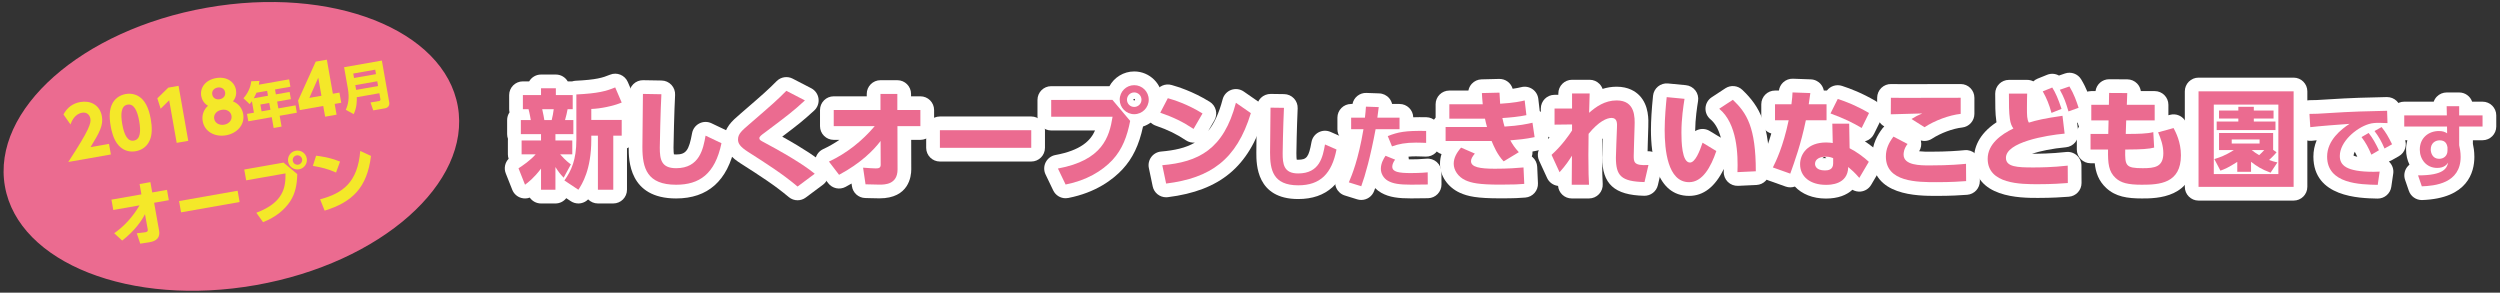 <?xml version="1.0" encoding="utf-8"?>
<!-- Generator: Adobe Illustrator 17.0.0, SVG Export Plug-In . SVG Version: 6.00 Build 0)  -->
<!DOCTYPE svg PUBLIC "-//W3C//DTD SVG 1.1//EN" "http://www.w3.org/Graphics/SVG/1.1/DTD/svg11.dtd">
<svg version="1.1" xmlns="http://www.w3.org/2000/svg" xmlns:xlink="http://www.w3.org/1999/xlink" x="0px" y="0px" width="820px"
	 height="96px" viewBox="0 0 820 96" enable-background="new 0 0 820 96" xml:space="preserve">
<rect x="0" y="0" width="820" height="96" fill="#333333" stroke="none"/>
<g id="レイヤー_2">
</g>
<g id="レイヤー_1">
	<g>
		<g id="XMLID_37_">
			<g id="XMLID_100_">
				<g>
					<path id="XMLID_151_" fill="#EB6B90" d="M170.071,55.203c1.505-0.98,3.781-2.521,5.636-4.586h-4.621v-4.551h6.371v-2.064
						h-6.616V39.38h3.255c-0.07-0.42-0.315-1.995-0.735-3.57h-1.855v-4.62h5.951v-2.24h4.865v2.24h5.531v4.62h-1.68
						c-0.245,1.261-0.385,1.96-0.84,3.57h2.73v4.621h-5.881v2.064h5.531v4.551h-3.99c1.89,2.136,2.975,2.905,3.535,3.29l-2.38,4.376
						c-1.225-1.295-1.82-2.101-2.695-3.501v7.456h-4.725v-6.931c-2.38,3.15-4.236,4.516-5.251,5.285L170.071,55.203z M177.842,35.81
						c0.42,1.855,0.56,2.73,0.7,3.57h2.415c0.28-1.155,0.525-2.31,0.665-3.57H177.842z M203.92,33.64
						c-2.87,1.155-6.861,1.995-9.976,2.1v3.605h9.976v5.146h-2.765v17.747h-5.041V44.491h-2.17v1.365
						c0,9.836-3.045,14.562-4.235,16.382l-4.585-3.045c2.275-3.221,3.92-6.756,3.92-13.337V30.98
						c7.176-0.351,9.766-1.085,12.741-2.311L203.92,33.64z"/>
					<path fill="#FFFFFF" d="M189.708,66.737c-0.879,0-1.746-0.258-2.489-0.751L185.734,65c-0.824,1.058-2.108,1.737-3.552,1.737
						h-4.725c-1.527,0-2.877-0.761-3.691-1.925c-0.877,0.326-1.847,0.371-2.771,0.113c-1.355-0.379-2.455-1.369-2.973-2.677
						l-2.135-5.39c-0.661-1.667-0.26-3.531,0.942-4.779c-0.158-0.459-0.244-0.951-0.244-1.464v-4.55c0-0.174,0.01-0.346,0.029-0.515
						c-0.177-0.483-0.274-1.005-0.274-1.549V39.38c0-0.942,0.289-1.816,0.784-2.539c-0.078-0.331-0.119-0.677-0.119-1.032v-4.62
						c0-2.485,2.015-4.5,4.5-4.5h2.059c0.779-1.34,2.23-2.24,3.892-2.24h4.865c1.662,0,3.113,0.9,3.892,2.24h1.467
						c0.363-0.115,0.746-0.185,1.142-0.205c6.807-0.333,8.873-0.999,11.247-1.977c2.274-0.939,4.878,0.126,5.849,2.384l2.135,4.971
						c0.478,1.113,0.487,2.372,0.025,3.492c-0.171,0.414-0.401,0.796-0.68,1.137c0.637,0.776,1.02,1.77,1.02,2.853v5.146
						c0,1.87-1.141,3.474-2.765,4.153v13.593c0,2.485-2.015,4.5-4.5,4.5h-5.041c-1.253,0-2.387-0.513-3.203-1.339
						c-0.621,0.629-1.418,1.066-2.297,1.247C190.313,66.707,190.01,66.737,189.708,66.737z"/>
				</g>
				<g>
					<path id="XMLID_149_" fill="#EB6B90" d="M216.938,30.91c-0.28,5.006-0.525,16.347-0.525,17.502c0,3.886,0.49,6.756,5.356,6.756
						c7.736,0,8.891-6.406,9.661-10.677l5.216,2.485c-2.135,10.187-7.316,13.616-14.876,13.616c-9.521,0-11.062-5.39-11.062-12.355
						c0-2.766,0.14-14.947,0.175-17.433L216.938,30.91z"/>
					<path fill="#FFFFFF" d="M221.769,65.092c-15.562,0-15.562-12.687-15.562-16.855c0-2.793,0.141-15.061,0.176-17.496
						c0.017-1.196,0.509-2.336,1.368-3.168c0.859-0.832,2.013-1.293,3.209-1.268l6.056,0.105c1.224,0.021,2.386,0.54,3.218,1.437
						c0.833,0.896,1.265,2.093,1.197,3.314c-0.271,4.825-0.519,16.12-0.519,17.25c0,1.219,0.067,1.869,0.131,2.212
						c0.165,0.022,0.401,0.043,0.725,0.043c3.231,0,4.209-1.304,5.232-6.975c0.249-1.38,1.127-2.565,2.375-3.206
						c1.25-0.64,2.725-0.661,3.989-0.059l5.216,2.485c1.875,0.894,2.895,2.954,2.469,4.986
						C238.658,59.308,232.171,65.092,221.769,65.092z"/>
				</g>
				<g>
					<path id="XMLID_147_" fill="#EB6B90" d="M261.6,61.188c-4.936-4.166-10.221-7.526-16.242-11.376
						c-2.625-1.681-3.291-2.766-3.291-4.061c0-1.82,1.225-2.87,3.746-5.041c7.981-6.896,8.856-7.666,12.111-10.921l6.09,3.15
						c-3.885,3.57-5.635,4.9-13.196,10.571c-1.155,0.84-1.75,1.295-1.75,1.82c0,0.56,0.42,0.77,1.54,1.365
						c10.641,5.67,14.981,8.926,16.627,10.291L261.6,61.188z"/>
					<path fill="#FFFFFF" d="M261.6,65.688c-1.035,0-2.067-0.355-2.903-1.062c-4.617-3.896-9.628-7.101-15.43-10.81l-0.334-0.214
						c-2.654-1.698-5.366-3.959-5.366-7.851c0-3.878,2.45-5.988,5.287-8.432c7.912-6.835,8.732-7.557,11.889-10.712
						c1.386-1.386,3.509-1.715,5.249-0.815l6.09,3.15c1.305,0.675,2.198,1.945,2.393,3.401c0.194,1.456-0.334,2.916-1.416,3.91
						c-3.425,3.148-5.223,4.598-10.49,8.566c7.561,4.211,11.504,7.017,13.54,8.705c1.062,0.881,1.661,2.2,1.625,3.58
						c-0.036,1.38-0.703,2.666-1.81,3.491l-5.636,4.2C263.489,65.392,262.543,65.688,261.6,65.688z"/>
				</g>
				<g>
					<path id="XMLID_145_" fill="#EB6B90" d="M273.463,41.375V36.09h15.332v-5.286h5.531v5.286h7.561v5.285h-7.526l0.035,14.212
						c0,4.971-4.271,4.971-5.916,4.971c-1.05,0-1.925-0.035-4.585-0.105l-0.805-5.46c1.855,0.14,3.396,0.244,4.166,0.244
						c0.91,0,1.61-0.14,1.61-1.189l-0.035-7.806c-2.275,3.01-6.476,7.28-13.617,11.096l-3.325-4.341
						c5.811-2.695,10.851-6.721,15.017-11.621H273.463z"/>
					<path fill="#FFFFFF" d="M288.479,65.058c-0.803,0-1.509-0.019-2.919-0.059l-1.785-0.049c-2.186-0.058-4.014-1.679-4.333-3.842
						l-0.134-0.907c-0.634,0.371-1.292,0.74-1.975,1.104c-1.944,1.04-4.354,0.517-5.693-1.232l-3.325-4.341
						c-0.831-1.084-1.124-2.486-0.797-3.812c0.327-1.325,1.237-2.432,2.476-3.006c1.845-0.856,3.623-1.871,5.328-3.039h-1.859
						c-2.485,0-4.5-2.015-4.5-4.5V36.09c0-2.485,2.015-4.5,4.5-4.5h10.832v-0.786c0-2.485,2.015-4.5,4.5-4.5h5.531
						c2.485,0,4.5,2.015,4.5,4.5v0.786h3.061c2.485,0,4.5,2.015,4.5,4.5v5.285c0,2.485-2.015,4.5-4.5,4.5h-3.015l0.024,9.701
						C298.894,57.809,298.143,65.058,288.479,65.058z"/>
				</g>
				<g>
					<path id="XMLID_143_" fill="#EB6B90" d="M338.251,42.706v5.776h-29.963v-5.776H338.251z"/>
					<path fill="#FFFFFF" d="M338.25,52.982h-29.963c-2.485,0-4.5-2.016-4.5-4.5v-5.776c0-2.485,2.015-4.5,4.5-4.5h29.963
						c2.485,0,4.5,2.015,4.5,4.5v5.776C342.75,50.967,340.736,52.982,338.25,52.982z"/>
				</g>
				<g>
					<path id="XMLID_139_" fill="#EB6B90" d="M364.885,32.765l5.811,6.896c-0.98,5.04-2.555,9.311-5.811,12.812
						c-3.396,3.64-8.576,6.721-15.367,8.051l-2.52-5.251c14.631-2.695,16.872-10.326,17.922-16.977h-20.127v-5.53H364.885z
						 M376.786,32.695c0,2.625-2.135,4.761-4.761,4.761c-2.625,0-4.76-2.136-4.76-4.761c0-2.66,2.135-4.761,4.76-4.761
						C374.616,27.934,376.786,30.035,376.786,32.695z M369.646,32.695c0,1.33,1.05,2.38,2.38,2.38c1.26,0,2.38-1.015,2.38-2.38
						s-1.12-2.38-2.38-2.38C370.695,30.315,369.646,31.4,369.646,32.695z"/>
					<path fill="#FFFFFF" d="M349.517,65.022c-1.705,0-3.296-0.971-4.056-2.553l-2.52-5.251c-0.606-1.264-0.589-2.738,0.046-3.987
						c0.635-1.25,1.817-2.132,3.195-2.386c8.283-1.525,11.522-4.681,12.988-8.05h-14.377c-2.485,0-4.5-2.015-4.5-4.5v-5.53
						c0-2.485,2.015-4.5,4.5-4.5h19.102c1.573-2.876,4.628-4.831,8.13-4.831c5.106,0,9.261,4.154,9.261,9.261
						c0,4.098-2.676,7.583-6.373,8.8c-1.303,6.097-3.4,10.457-6.733,14.042c-3.084,3.306-8.67,7.615-17.797,9.402
						C350.093,64.995,349.803,65.022,349.517,65.022z M372.025,32.434c-0.12,0-0.26,0.068-0.26,0.261
						c0,0.139,0.122,0.261,0.26,0.261s0.261-0.122,0.261-0.261C372.286,32.527,372.132,32.434,372.025,32.434z"/>
				</g>
				<g>
					<path id="XMLID_136_" fill="#EB6B90" d="M391.485,42.286c-3.536-2.345-6.581-3.815-10.921-5.32l2.485-4.761
						c1.925,0.561,6.266,1.855,11.376,5.006L391.485,42.286z M381.228,54.187c11.761-1.015,20.127-5.075,24.153-20.478l4.9,3.396
						c-4.69,15.367-13.267,21.282-27.793,23.103L381.228,54.187z"/>
					<path fill="#FFFFFF" d="M382.484,64.707c-2.102,0-3.959-1.472-4.4-3.578l-1.26-6.021c-0.264-1.26,0.024-2.573,0.792-3.606
						s1.942-1.688,3.225-1.799c4.342-0.375,8.026-1.151,11.091-2.94c-1.027,0.104-2.064-0.15-2.935-0.727
						c-3.188-2.114-5.873-3.42-9.909-4.819c-1.236-0.429-2.225-1.375-2.708-2.591c-0.483-1.216-0.412-2.583,0.193-3.743l2.485-4.761
						c0.993-1.901,3.191-2.835,5.247-2.238c1.848,0.538,6.754,1.967,12.48,5.496c2.075,1.279,2.754,3.978,1.532,6.086l-2.041,3.523
						c1.976-2.473,3.552-5.834,4.75-10.417c0.371-1.421,1.413-2.572,2.791-3.083c1.379-0.51,2.919-0.315,4.125,0.521l4.9,3.396
						c1.609,1.114,2.312,3.141,1.741,5.012c-4.961,16.253-14.393,24.105-31.537,26.253C382.858,64.696,382.67,64.707,382.484,64.707
						z"/>
				</g>
				<g>
					<path id="XMLID_134_" fill="#EB6B90" d="M421.138,35.371c-0.302,6.67-0.423,14.186-0.423,14.91
						c0,3.471,0.302,6.609,5.071,6.609c7.093,0,8.088-5.463,8.812-9.507l3.773,1.659c-1.54,7.878-5.282,11.741-12.557,11.741
						c-8.3,0-9.235-5.131-9.235-10.685c0-2.324,0.151-12.676,0.151-14.789L421.138,35.371z"/>
					<path fill="#FFFFFF" d="M425.815,65.283c-13.735,0-13.735-11.429-13.735-15.185c0-1.198,0.04-4.514,0.079-7.751
						c0.036-3.042,0.072-6.014,0.072-7.038c0-1.204,0.482-2.358,1.34-3.204s2.04-1.303,3.222-1.296l4.406,0.061
						c1.218,0.017,2.377,0.526,3.213,1.413s1.276,2.074,1.221,3.291c-0.292,6.463-0.418,13.958-0.418,14.706
						c0,1.097,0.048,1.728,0.106,2.089c0.12,0.012,0.273,0.021,0.465,0.021c2.844,0,3.499-0.867,4.383-5.8
						c0.243-1.357,1.096-2.528,2.313-3.177c1.217-0.649,2.665-0.702,3.927-0.148l3.773,1.659c1.928,0.847,3.01,2.917,2.605,4.983
						C440.794,60.109,435.083,65.283,425.815,65.283z"/>
				</g>
				<g>
					<path id="XMLID_130_" fill="#EB6B90" d="M442.418,59.818c1.026-2.415,3.108-7.364,4.799-17.445h-4.044V38.6h4.527
						c0.181-1.69,0.241-2.233,0.331-3.622l4.195,0.151c-0.271,2.203-0.302,2.384-0.452,3.471h7.273v3.772h-7.847
						c-1.69,9.024-3.381,15.121-4.709,18.713L442.418,59.818z M457.6,52.363c-0.514,0.664-0.936,1.539-0.936,2.294
						c0,1.721,2.052,2.112,6.127,2.112c0.814,0,3.38-0.029,5.493-0.241l0.029,3.984c-1.237,0.03-2.867,0.061-5.463,0.061
						c-3.923,0-5.945-0.332-7.605-1.268c-1.479-0.846-2.324-2.415-2.324-3.924c0-1.901,0.996-3.471,1.539-4.286L457.6,52.363z
						 M467.771,46.87c-0.845-0.03-1.962-0.091-3.32-0.091c-3.38,0-5.644,0.423-7.877,1.238l-1.389-3.381
						c3.381-1.328,5.734-1.811,12.586-1.69V46.87z"/>
					<path fill="#FFFFFF" d="M446.493,65.586c-0.443,0-0.894-0.065-1.338-0.204l-4.074-1.268c-1.214-0.378-2.212-1.252-2.746-2.406
						c-0.535-1.154-0.556-2.48-0.059-3.65c0.756-1.779,2.172-5.109,3.539-11.394c-1.822-0.576-3.143-2.279-3.143-4.292V38.6
						c0-2.485,2.015-4.5,4.5-4.5h0.444c0.422-2.136,2.359-3.709,4.576-3.619l4.195,0.151c1.261,0.045,2.443,0.618,3.262,1.577
						c0.47,0.551,0.795,1.201,0.957,1.891h2.44c2.44,0,4.427,1.942,4.498,4.365c1.251-0.042,2.65-0.047,4.304-0.019
						c2.454,0.043,4.421,2.045,4.421,4.5v3.924c0,1.222-0.496,2.39-1.376,3.239c-0.879,0.848-2.068,1.306-3.285,1.259l-0.602-0.024
						c-0.704-0.028-1.562-0.064-2.558-0.064c-0.937,0-1.743,0.036-2.459,0.104c0.065,0.292,0.101,0.587,0.107,0.882
						c0.214,0.003,0.443,0.005,0.692,0.005c1.063,0,3.322-0.046,5.044-0.219c1.261-0.125,2.514,0.284,3.456,1.13
						c0.941,0.846,1.483,2.049,1.493,3.314l0.029,3.984c0.018,2.455-1.936,4.472-4.39,4.532c-1.178,0.028-2.876,0.062-5.573,0.062
						c-4.035,0-7.085-0.309-9.814-1.848c-0.739-0.422-1.404-0.937-1.985-1.522c-0.118,0.339-0.23,0.652-0.338,0.943
						C450.044,64.454,448.329,65.586,446.493,65.586z"/>
				</g>
				<g>
					<path id="XMLID_127_" fill="#EB6B90" d="M503.351,44.981c-3.22,0.665-5.215,0.806-7.98,1.051
						c0.735,1.295,1.436,2.415,2.801,3.885l-4.971,3.011c-2.101-2.205-3.256-5.006-3.956-6.686h-15.086v-4.586h13.581
						c-0.28-0.98-0.455-1.715-0.665-2.73h-11.691V34.2h10.956c-0.175-1.645-0.175-2.135-0.279-3.675l5.775-0.141
						c0.035,1.12,0.07,1.61,0.21,3.641c4.62-0.28,6.966-0.805,8.051-1.085l0.56,4.83c-2.31,0.49-5.46,0.806-7.875,0.945
						c0.279,1.261,0.42,1.855,0.699,2.801c4.796-0.28,7.491-0.875,9.172-1.261L503.351,44.981z M483.749,50.372
						c-0.875,1.05-1.26,1.785-1.26,2.485c0,1.96,2.87,2.485,7.841,2.485c4.34,0,7.386-0.245,9.381-0.42l0.245,5.391
						c-1.681,0.14-3.256,0.245-7.876,0.245c-7.106,0-9.451-0.561-11.411-1.436c-2.45-1.12-3.851-3.36-3.851-5.391
						c0-1.855,0.84-3.5,2.415-5.32L483.749,50.372z"/>
					<path fill="#FFFFFF" d="M492.08,65.058c-7.695,0-10.593-0.642-13.245-1.826c-3.974-1.816-6.517-5.539-6.517-9.5
						c0-1.161,0.19-2.226,0.497-3.193c-1.829-0.571-3.157-2.279-3.157-4.296v-4.586c0-1.194,0.466-2.28,1.225-3.086V34.2
						c0-2.485,2.015-4.5,4.5-4.5h6.253c0.152-0.816,0.529-1.583,1.099-2.207c0.827-0.907,1.988-1.437,3.216-1.466l5.775-0.141
						c2.081-0.049,3.869,1.321,4.429,3.231c1.082-0.151,2.022-0.329,2.815-0.534c1.259-0.325,2.599-0.09,3.672,0.646
						c1.072,0.736,1.774,1.9,1.924,3.192l0.466,4.014c0.053,0.033,0.105,0.067,0.158,0.103c1.036,0.708,1.729,1.816,1.913,3.058
						l0.699,4.726c0.35,2.36-1.204,4.583-3.541,5.065c-0.562,0.116-1.091,0.218-1.596,0.308c0.015,0.279,0.002,0.562-0.037,0.843
						c-0.039,0.276-0.103,0.545-0.189,0.805c0.081,0.062,0.159,0.126,0.236,0.193c0.923,0.808,1.476,1.956,1.531,3.182l0.245,5.391
						c0.11,2.417-1.711,4.488-4.122,4.688C498.492,64.949,496.826,65.058,492.08,65.058z"/>
				</g>
				<g>
					<path id="XMLID_125_" fill="#EB6B90" d="M515.633,40.816l-5.741,0.069V35.6h5.741v-4.936h5.775
						c-0.07,2.065-0.14,4.271-0.175,6.336c2.24-1.995,5.181-4.061,9.031-4.061c6.125,0,5.985,5.53,5.88,8.506l-0.175,5.705
						c0,0.525-0.104,3.605-0.104,3.921c0,2.065,0,3.36,4.83,3.045l-1.295,5.601c-7.736-0.175-9.381-2.1-9.381-8.051
						c0-0.63,0.069-2.66,0.14-4.41l0.21-5.391c0.07-1.4,0.105-3.186-1.785-3.186c-1.505,0-4.165,1.085-7.525,5.216
						c-0.035,2.485-0.07,4.235-0.07,6.966c0,5.355,0.104,8.051,0.21,9.73h-5.671c0-1.645,0.035-6.335,0.07-9.521
						c-1.015,1.61-1.96,3.08-4.061,5.426l-2.625-5.706c3.57-3.255,5.671-6.405,6.721-7.98V40.816z"/>
					<path fill="#FFFFFF" d="M521.198,65.092h-5.671c-2.358,0-4.292-1.813-4.484-4.122c-0.059-0.007-0.117-0.014-0.177-0.022
						c-1.499-0.227-2.783-1.192-3.417-2.569l-2.625-5.706c-0.819-1.78-0.392-3.886,1.057-5.207c0.893-0.813,1.681-1.619,2.374-2.388
						c-0.565-0.221-1.086-0.556-1.526-0.991c-0.855-0.846-1.337-1.998-1.337-3.201V35.6c0-2.485,2.015-4.5,4.5-4.5h1.241v-0.436
						c0-2.485,2.015-4.5,4.5-4.5h5.775c1.22,0,2.388,0.496,3.235,1.373c0.451,0.467,0.791,1.02,1.005,1.62
						c1.396-0.443,2.934-0.717,4.616-0.717c3.877,0,6.209,1.573,7.483,2.893c3.143,3.256,2.975,7.995,2.894,10.272l-0.173,5.634
						c-0.004,0.402-0.034,1.452-0.062,2.387c1.428-0.101,2.798,0.493,3.718,1.576c0.922,1.085,1.276,2.541,0.956,3.928l-1.295,5.601
						c-0.481,2.078-2.365,3.524-4.486,3.485c-9.787-0.222-13.779-3.857-13.779-12.55c0-0.996,0.129-4.226,0.144-4.59l0.065-1.68
						c-0.064,0.067-0.129,0.135-0.194,0.206c-0.025,1.693-0.046,3.192-0.046,5.26c0,5.599,0.115,8.073,0.201,9.448
						c0.078,1.24-0.36,2.457-1.211,3.363C523.628,64.578,522.44,65.092,521.198,65.092z"/>
				</g>
				<g>
					<path id="XMLID_122_" fill="#EB6B90" d="M552.524,32.415c-0.386,2.416-1.016,6.511-1.016,11.062
						c0,2.976,0.141,9.836,2.801,9.836c1.715,0,3.186-3.676,4.13-6.511l4.516,2.73c-1.785,5.285-4.551,10.221-8.926,10.221
						c-7.105,0-8.016-10.781-8.016-17.082c0-3.99,0.42-8.436,0.665-10.815L552.524,32.415z M569.885,56.462
						c0.21-5.671-0.035-15.892-5.985-20.792l4.48-2.94c4.586,4.375,7.525,8.996,7.525,23.452L569.885,56.462z"/>
					<path fill="#FFFFFF" d="M554.028,64.252c-10.89,0-12.516-13.521-12.516-21.582c0-3.088,0.226-6.777,0.688-11.276
						c0.253-2.459,2.451-4.256,4.905-4.019l5.846,0.56c1.237,0.118,2.37,0.743,3.13,1.726c0.761,0.983,1.081,2.236,0.885,3.463
						c-0.3,1.881-0.913,5.722-0.957,9.889c0.272-0.174,0.565-0.321,0.874-0.435c1.283-0.471,2.712-0.336,3.883,0.372l3.676,2.222
						c-0.872-3.23-2.189-5.028-3.403-6.028c-1.104-0.909-1.71-2.289-1.633-3.717c0.077-1.428,0.828-2.734,2.024-3.519l4.48-2.94
						c1.748-1.148,4.061-0.938,5.575,0.506c5.784,5.519,8.919,11.409,8.919,26.708c0,2.404-1.89,4.384-4.291,4.495l-6.021,0.28
						c-1.258,0.05-2.481-0.413-3.376-1.298c-0.895-0.886-1.377-2.105-1.33-3.363c0.011-0.298,0.02-0.589,0.026-0.877
						C562.552,61.285,558.734,64.252,554.028,64.252z"/>
				</g>
				<g>
					<path id="XMLID_117_" fill="#EB6B90" d="M599.109,34.2v5.251h-6.791c-1.645,7.945-3.675,13.477-5.11,17.502l-5.705-2.03
						c0.944-1.891,3.36-6.721,5.18-15.472h-4.48V34.2h5.391c0.245-2.03,0.315-2.765,0.351-3.885l5.846,0.21
						c-0.21,1.505-0.28,1.925-0.525,3.675H599.109z M606.67,48.622c2.136,1.05,4.831,3.045,6.301,4.445l-3.115,5.285
						c-1.505-1.75-2.625-2.729-3.641-3.57c-0.104,5.846-6.056,5.846-7.315,5.846c-5.146,0-8.471-2.66-8.471-6.756
						c0-3.395,2.52-7.141,8.541-7.141c0.979,0,1.715,0.105,2.17,0.176L601,40.571h5.53L606.67,48.622z M601.279,51.876
						c-0.524-0.21-1.225-0.489-2.415-0.489c-1.715,0-3.535,0.665-3.535,2.345c0,0.665,0.385,2.17,3.255,2.17
						c1.051,0,2.695-0.21,2.695-2.31V51.876z M610.626,41.971c-2.905-1.716-5.601-3.046-10.222-4.761l2.381-4.761
						c2.87,0.945,6.056,2.17,10.256,4.621L610.626,41.971z"/>
					<path fill="#FFFFFF" d="M598.899,65.127c-4.304,0-7.875-1.47-10.174-3.938c-0.945,0.339-2.008,0.365-3.026,0.003l-5.705-2.03
						c-1.214-0.432-2.185-1.363-2.665-2.559c-0.481-1.194-0.428-2.539,0.148-3.691c0.647-1.296,2.104-4.212,3.511-9.126
						c-1.896-0.53-3.286-2.27-3.286-4.334V34.2c0-2.485,2.015-4.5,4.5-4.5h1.283c0.141-1.019,0.627-1.963,1.385-2.672
						c0.874-0.817,2.042-1.262,3.234-1.21l5.846,0.21c1.273,0.046,2.468,0.629,3.286,1.604c0.503,0.6,0.836,1.313,0.977,2.067h0.896
						c0.037,0,0.075,0,0.112,0.001c1.145-1.487,3.13-2.131,4.972-1.525c2.876,0.947,6.445,2.283,11.116,5.008
						c2.04,1.191,2.812,3.757,1.768,5.876l-2.415,4.9c-0.554,1.124-1.55,1.965-2.751,2.323c-0.08,0.024-0.162,0.046-0.244,0.065
						c1.712,1.142,3.337,2.438,4.408,3.459c1.515,1.443,1.835,3.74,0.772,5.543l-3.115,5.285c-0.737,1.25-2.032,2.068-3.478,2.197
						c-0.946,0.082-1.867-0.131-2.66-0.592C605.715,63.975,602.896,65.127,598.899,65.127z M597.721,51.876h1.334
						c-0.205-0.202-0.418-0.345-0.594-0.426C598.215,51.527,597.958,51.678,597.721,51.876z"/>
				</g>
				<g>
					<path id="XMLID_114_" fill="#EB6B90" d="M625.674,47.221c-1.26,1.646-1.295,3.011-1.295,3.501c0,3.535,5.495,3.535,8.506,3.535
						c6.791,0,10.431-0.386,11.971-0.525l0.035,5.671c-1.82,0.14-4.865,0.35-9.661,0.35c-6.37,0-16.661,0-16.661-8.4
						c0-2.556,0.945-4.48,2.485-6.546L625.674,47.221z M643.106,37.35c-3.815,0.42-8.471,2.171-11.866,4.376l-4.271-2.695
						c1.471-0.91,1.995-1.155,3.536-1.82c-1.646,0.035-8.856,0.21-10.326,0.28l0.034-5.426c1.226,0.035,2.311,0.035,3.746,0.035
						c3.605,0,18.201-0.035,19.146-0.035V37.35z"/>
					<path fill="#FFFFFF" d="M635.229,64.252c-6.332,0-21.161,0-21.161-12.9c0-4.17,1.805-7.126,3.378-9.235
						c0.182-0.244,0.384-0.464,0.604-0.661c-0.356-0.191-0.689-0.432-0.986-0.717c-0.892-0.855-1.393-2.04-1.385-3.276l0.034-5.426
						c0.008-1.211,0.503-2.368,1.374-3.209c0.87-0.841,2.046-1.303,3.255-1.261c1.184,0.034,2.222,0.031,3.617,0.033
						c2.383,0,9.569-0.015,14.438-0.026c2.499-0.005,4.389-0.009,4.709-0.009c2.485,0,4.5,2.015,4.5,4.5v5.285
						c0,2.295-1.727,4.222-4.008,4.473c-3.058,0.336-7.039,1.814-9.907,3.677c-1.104,0.717-2.442,0.902-3.67,0.558
						c0.018,0.063,0.033,0.126,0.047,0.19c0.257,1.161,0.043,2.37-0.583,3.367c1.198,0.142,2.748,0.142,3.4,0.142
						c6.108,0,9.548-0.319,11.201-0.474l0.363-0.033c1.258-0.12,2.499,0.303,3.431,1.149c0.933,0.847,1.468,2.045,1.476,3.304
						l0.035,5.671c0.015,2.363-1.8,4.334-4.156,4.516C643.033,64.058,639.906,64.252,635.229,64.252z"/>
				</g>
				<g>
					<path id="XMLID_110_" fill="#EB6B90" d="M677.197,43.826c-6.126,0.561-19.252,2.801-19.252,7.946c0,3.01,3.815,3.15,8.961,3.15
						c2.064,0,6.3-0.035,11.306-0.596l0.035,5.706c-1.891,0.14-5.006,0.385-9.801,0.385c-5.565,0-16.487,0-16.487-8.331
						c0-4.865,4.48-8.051,8.437-9.94c-0.596-0.84-0.945-1.646-1.155-3.115c-0.315-2.136-0.315-4.866-0.315-8.331h5.986
						c-0.035,1.26-0.07,2.24-0.07,4.655c0,2.45,0,3.815,0.63,4.865c2.45-0.77,5.11-1.399,11.026-2.24L677.197,43.826z
						 M673.137,28.705c1.085,1.715,1.925,3.641,3.045,7.001l-3.29,1.33c-0.806-2.871-1.54-4.69-2.87-7.071L673.137,28.705z
						 M678.773,28.354c1.505,2.485,2.345,4.936,3.01,7.001l-3.325,1.19c-0.875-2.976-1.4-4.516-2.835-7.105L678.773,28.354z"/>
					<path fill="#FFFFFF" d="M668.446,64.917c-5.74,0-20.987,0-20.987-12.831c0-3.396,1.381-8.007,7.395-11.981
						c-0.024-0.143-0.047-0.289-0.068-0.438c-0.36-2.441-0.36-5.321-0.36-8.967c0-2.485,2.015-4.5,4.5-4.5h5.986
						c0.712,0,1.407,0.169,2.03,0.484c0.401-0.376,0.872-0.68,1.393-0.891l3.115-1.26c1.305-0.527,2.728-0.402,3.888,0.246
						l1.969-0.679c2.005-0.69,4.218,0.11,5.316,1.924c1.74,2.875,2.69,5.612,3.443,7.952c0.745,2.312-0.479,4.797-2.767,5.616
						l-1.991,0.713l0.357,2.986c0.145,1.207-0.205,2.42-0.969,3.365c-0.765,0.945-1.879,1.541-3.089,1.651
						c-4.562,0.417-8.406,1.248-11.123,2.115c0.154,0,0.296,0,0.422,0c1.418,0,5.734,0,10.805-0.567
						c1.271-0.149,2.537,0.261,3.49,1.108c0.954,0.848,1.503,2.06,1.511,3.336l0.035,5.706c0.015,2.367-1.808,4.341-4.169,4.515
						l-0.22,0.017C676.438,64.679,673.226,64.917,668.446,64.917z"/>
				</g>
				<g>
					<path id="XMLID_108_" fill="#EB6B90" d="M706.736,34.375v5.11h-9.346l-0.141,4.445h0.596c3.22,0,6.615-0.07,8.436-0.595
						l0.28,5.075c-1.471,0.42-4.376,0.63-8.682,0.63h-0.805c-0.105,5.32,0.105,6.126,5.74,6.126c3.921,0,6.756-0.386,6.756-4.936
						c0-2.45-0.84-4.831-1.715-6.826l5.075-1.4c0.665,1.261,2.415,4.516,2.415,8.927c0,9.24-7.035,9.66-12.811,9.66
						c-4.586,0-6.861-0.595-8.611-2.205c-2.275-2.1-2.555-4.69-2.485-9.346h-5.74v-5.11h5.811l0.104-4.445h-5.67v-5.11h5.775
						l0.07-3.886l5.95,0.035l-0.14,3.851H706.736z"/>
					<path fill="#FFFFFF" d="M702.536,65.092c-4.784,0-8.598-0.577-11.658-3.394c-2.55-2.353-3.485-5.104-3.801-8.157h-1.378
						c-2.485,0-4.5-2.015-4.5-4.5v-5.11c0-0.898,0.264-1.735,0.717-2.438c-0.302-0.604-0.472-1.286-0.472-2.008v-5.11
						c0-2.485,2.015-4.5,4.5-4.5h1.388c0.3-2.2,2.187-3.886,4.457-3.886c0.01,0,0.019,0,0.027,0l5.95,0.035
						c1.218,0.007,2.38,0.507,3.222,1.386c0.653,0.681,1.07,1.544,1.205,2.465h4.543c2.485,0,4.5,2.015,4.5,4.5v3.43l0.498-0.138
						c2.045-0.563,4.191,0.37,5.178,2.238c0.822,1.558,2.935,5.56,2.935,11.026C719.847,65.092,707.27,65.092,702.536,65.092z"/>
				</g>
				<g>
					<path id="XMLID_104_" fill="#EB6B90" d="M752.308,61.292H721.12V29.964h31.188V61.292z M747.303,34.305h-21.178v22.787h21.178
						V34.305z M744.747,56.637c-3.115-1.155-4.48-2.1-6.405-3.57v3.29h-4.516v-3.255c-2.976,1.891-4.061,2.345-5.53,2.87
						l-1.996-3.815c1.575-0.455,3.466-1.05,6.406-2.94h-4.865v-5.601h17.746v5.531l1.12,0.805c-1.015,1.26-2.17,2.24-2.45,2.521
						c1.155,0.42,1.61,0.56,2.73,0.805L744.747,56.637z M745.728,38.89h-6.476v0.98h7.105v2.8H727.07v-2.8h7.105v-0.98h-6.335
						v-2.625h6.335V35.04h5.076v1.225h6.476V38.89z M741.142,45.751h-9.136v1.33h9.136V45.751z M738.552,49.216
						c0.805,0.665,1.365,1.016,2.45,1.681c0.7-0.63,0.979-0.945,1.68-1.681H738.552z"/>
					<path fill="#FFFFFF" d="M752.308,65.792H721.12c-2.485,0-4.5-2.015-4.5-4.5V29.964c0-2.485,2.015-4.5,4.5-4.5h31.188
						c2.485,0,4.5,2.015,4.5,4.5v31.328C756.808,63.777,754.793,65.792,752.308,65.792z"/>
				</g>
				<g>
					<path id="XMLID_101_" fill="#EB6B90" d="M783.095,40.38c-1.177-0.06-2.022-0.09-2.717-0.09c-1.177,0-2.323,0.06-3.38,0.392
						c-4.165,1.238-9.538,5.795-9.538,10.474c0,2.988,1.962,5.191,11.107,5.191c0.905,0,1.419-0.03,1.962-0.061l-0.634,4.346
						c-5.704-0.12-16.601-0.271-16.601-9.266c0-5.372,4.679-9.024,7.365-10.744c-3.049,0.211-10.172,0.754-12.888,1.086
						l-0.272-4.346c1.992,0,3.019-0.061,6.248-0.271c7.334-0.483,13.099-0.634,19.226-0.755L783.095,40.38z M776.907,43.61
						c1.358,1.69,2.294,3.411,3.381,5.675l-2.476,1.448c-1.025-2.414-1.811-3.863-3.229-5.765L776.907,43.61z M781.163,41.678
						c1.419,1.751,2.294,3.32,3.44,5.645l-2.475,1.388c-1.057-2.414-1.811-3.772-3.29-5.734L781.163,41.678z"/>
					<path fill="#FFFFFF" d="M779.896,65.132c-0.031,0-0.063,0-0.096-0.001l-0.146-0.003c-5.705-0.119-20.86-0.438-20.86-13.762
						c0-1.852,0.362-3.644,1.074-5.358c-0.605,0.06-1.134,0.116-1.551,0.167c-1.227,0.147-2.468-0.213-3.422-1.005
						c-0.953-0.792-1.538-1.943-1.615-3.18l-0.272-4.346c-0.078-1.24,0.36-2.457,1.211-3.363c0.851-0.905,2.038-1.419,3.28-1.419
						c1.868,0,2.776-0.054,5.955-0.262c7.595-0.501,13.524-0.647,19.43-0.764c2.504-0.018,4.514,1.898,4.587,4.364l0.108,3.616
						c0.022,0.184,0.034,0.372,0.034,0.562c0,0.742-0.179,1.441-0.497,2.059c0.512,0.889,0.999,1.833,1.522,2.893
						c1.059,2.146,0.252,4.745-1.835,5.916l-2.475,1.388c-0.249,0.14-0.509,0.254-0.776,0.343c0.094,0.087,0.185,0.177,0.271,0.271
						c0.911,0.997,1.352,2.349,1.157,3.686l-0.634,4.346C784.025,63.496,782.125,65.132,779.896,65.132z M771.964,51.04
						c0.218,0.102,0.603,0.243,1.236,0.38c-0.285-0.622-0.552-1.155-0.833-1.653C772.131,50.218,771.987,50.651,771.964,51.04z"/>
				</g>
				<g>
					<path id="XMLID_163_" fill="#EB6B90" d="M814.276,37.845v3.652h-7.666v6.157c0.182,0.875,0.483,2.052,0.483,3.803
						c0,8.723-8.512,9.507-12.737,9.658l-1.237-3.592c8.421,0.03,9.478-2.354,9.869-4.195c-0.361,0.543-1.207,1.751-3.591,1.751
						c-3.592,0-5.705-2.867-5.705-6.007c0-3.833,2.867-6.097,6.278-6.097c1.328,0,2.022,0.332,2.686,0.755l-0.029-2.233h-14.035
						v-3.652h13.975l-0.061-3.018h4.104v3.018H814.276z M802.776,48.289c-0.15-0.755-0.453-2.264-2.565-2.264
						c-1.419,0-2.928,0.905-2.928,2.988c0,1.056,0.543,3.078,2.747,3.078c1.6,0,2.746-1.057,2.746-2.687V48.289z"/>
					<path fill="#FFFFFF" d="M794.354,65.615c-1.914,0-3.627-1.214-4.254-3.034l-1.237-3.592c-0.475-1.378-0.252-2.9,0.596-4.085
						c0.244-0.341,0.53-0.641,0.85-0.896c-0.718-1.456-1.117-3.129-1.117-4.937c0-1.078,0.147-2.109,0.425-3.075h-1.025
						c-2.485,0-4.5-2.015-4.5-4.5v-3.652c0-2.485,2.015-4.5,4.5-4.5h9.665c0.216-0.619,0.567-1.19,1.035-1.667
						c0.847-0.863,2.005-1.35,3.214-1.35h4.104c1.966,0,3.638,1.261,4.25,3.018h3.416c2.485,0,4.5,2.015,4.5,4.5v3.652
						c0,2.485-2.015,4.5-4.5,4.5h-3.166v1.183c0.204,0.957,0.483,2.356,0.483,4.276c0,5.059-2.219,13.623-17.076,14.155
						C794.462,65.614,794.408,65.615,794.354,65.615z"/>
				</g>
			</g>
			<g id="XMLID_38_">
				<path id="XMLID_96_" fill="#EB6B90" d="M170.071,55.203c1.505-0.98,3.781-2.521,5.636-4.586h-4.621v-4.551h6.371v-2.064h-6.616
					V39.38h3.255c-0.07-0.42-0.315-1.995-0.735-3.57h-1.855v-4.62h5.951v-2.24h4.865v2.24h5.531v4.62h-1.68
					c-0.245,1.261-0.385,1.96-0.84,3.57h2.73v4.621h-5.881v2.064h5.531v4.551h-3.99c1.89,2.136,2.975,2.905,3.535,3.29l-2.38,4.376
					c-1.225-1.295-1.82-2.101-2.695-3.501v7.456h-4.725v-6.931c-2.38,3.15-4.236,4.516-5.251,5.285L170.071,55.203z M177.842,35.81
					c0.42,1.855,0.56,2.73,0.7,3.57h2.415c0.28-1.155,0.525-2.31,0.665-3.57H177.842z M203.92,33.64
					c-2.87,1.155-6.861,1.995-9.976,2.1v3.605h9.976v5.146h-2.765v17.747h-5.041V44.491h-2.17v1.365
					c0,9.836-3.045,14.562-4.235,16.382l-4.585-3.045c2.275-3.221,3.92-6.756,3.92-13.337V30.98
					c7.176-0.351,9.766-1.085,12.741-2.311L203.92,33.64z"/>
				<path id="XMLID_94_" fill="#EB6B90" d="M216.938,30.91c-0.28,5.006-0.525,16.347-0.525,17.502c0,3.886,0.49,6.756,5.356,6.756
					c7.736,0,8.891-6.406,9.661-10.677l5.216,2.485c-2.135,10.187-7.316,13.616-14.876,13.616c-9.521,0-11.062-5.39-11.062-12.355
					c0-2.766,0.14-14.947,0.175-17.433L216.938,30.91z"/>
				<path id="XMLID_92_" fill="#EB6B90" d="M261.6,61.188c-4.936-4.166-10.221-7.526-16.242-11.376
					c-2.625-1.681-3.291-2.766-3.291-4.061c0-1.82,1.225-2.87,3.746-5.041c7.981-6.896,8.856-7.666,12.111-10.921l6.09,3.15
					c-3.885,3.57-5.635,4.9-13.196,10.571c-1.155,0.84-1.75,1.295-1.75,1.82c0,0.56,0.42,0.77,1.54,1.365
					c10.641,5.67,14.981,8.926,16.627,10.291L261.6,61.188z"/>
				<path id="XMLID_90_" fill="#EB6B90" d="M273.463,41.375V36.09h15.332v-5.286h5.531v5.286h7.561v5.285h-7.526l0.035,14.212
					c0,4.971-4.271,4.971-5.916,4.971c-1.05,0-1.925-0.035-4.585-0.105l-0.805-5.46c1.855,0.14,3.396,0.244,4.166,0.244
					c0.91,0,1.61-0.14,1.61-1.189l-0.035-7.806c-2.275,3.01-6.476,7.28-13.617,11.096l-3.325-4.341
					c5.811-2.695,10.851-6.721,15.017-11.621H273.463z"/>
				<path id="XMLID_88_" fill="#EB6B90" d="M338.251,42.706v5.776h-29.963v-5.776H338.251z"/>
				<path id="XMLID_84_" fill="#EB6B90" d="M364.885,32.765l5.811,6.896c-0.98,5.04-2.555,9.311-5.811,12.812
					c-3.396,3.64-8.576,6.721-15.367,8.051l-2.52-5.251c14.631-2.695,16.872-10.326,17.922-16.977h-20.127v-5.53H364.885z
					 M376.786,32.695c0,2.625-2.135,4.761-4.761,4.761c-2.625,0-4.76-2.136-4.76-4.761c0-2.66,2.135-4.761,4.76-4.761
					C374.616,27.934,376.786,30.035,376.786,32.695z M369.646,32.695c0,1.33,1.05,2.38,2.38,2.38c1.26,0,2.38-1.015,2.38-2.38
					s-1.12-2.38-2.38-2.38C370.695,30.315,369.646,31.4,369.646,32.695z"/>
				<path id="XMLID_81_" fill="#EB6B90" d="M391.485,42.286c-3.536-2.345-6.581-3.815-10.921-5.32l2.485-4.761
					c1.925,0.561,6.266,1.855,11.376,5.006L391.485,42.286z M381.228,54.187c11.761-1.015,20.127-5.075,24.153-20.478l4.9,3.396
					c-4.69,15.367-13.267,21.282-27.793,23.103L381.228,54.187z"/>
				<path id="XMLID_79_" fill="#EB6B90" d="M421.138,35.371c-0.302,6.67-0.423,14.186-0.423,14.91c0,3.471,0.302,6.609,5.071,6.609
					c7.093,0,8.088-5.463,8.812-9.507l3.773,1.659c-1.54,7.878-5.282,11.741-12.557,11.741c-8.3,0-9.235-5.131-9.235-10.685
					c0-2.324,0.151-12.676,0.151-14.789L421.138,35.371z"/>
				<path id="XMLID_75_" fill="#EB6B90" d="M442.418,59.818c1.026-2.415,3.108-7.364,4.799-17.445h-4.044V38.6h4.527
					c0.181-1.69,0.241-2.233,0.331-3.622l4.195,0.151c-0.271,2.203-0.302,2.384-0.452,3.471h7.273v3.772h-7.847
					c-1.69,9.024-3.381,15.121-4.709,18.713L442.418,59.818z M457.6,52.363c-0.514,0.664-0.936,1.539-0.936,2.294
					c0,1.721,2.052,2.112,6.127,2.112c0.814,0,3.38-0.029,5.493-0.241l0.029,3.984c-1.237,0.03-2.867,0.061-5.463,0.061
					c-3.923,0-5.945-0.332-7.605-1.268c-1.479-0.846-2.324-2.415-2.324-3.924c0-1.901,0.996-3.471,1.539-4.286L457.6,52.363z
					 M467.771,46.87c-0.845-0.03-1.962-0.091-3.32-0.091c-3.38,0-5.644,0.423-7.877,1.238l-1.389-3.381
					c3.381-1.328,5.734-1.811,12.586-1.69V46.87z"/>
				<path id="XMLID_72_" fill="#EB6B90" d="M503.351,44.981c-3.22,0.665-5.215,0.806-7.98,1.051
					c0.735,1.295,1.436,2.415,2.801,3.885l-4.971,3.011c-2.101-2.205-3.256-5.006-3.956-6.686h-15.086v-4.586h13.581
					c-0.28-0.98-0.455-1.715-0.665-2.73h-11.691V34.2h10.956c-0.175-1.645-0.175-2.135-0.279-3.675l5.775-0.141
					c0.035,1.12,0.07,1.61,0.21,3.641c4.62-0.28,6.966-0.805,8.051-1.085l0.56,4.83c-2.31,0.49-5.46,0.806-7.875,0.945
					c0.279,1.261,0.42,1.855,0.699,2.801c4.796-0.28,7.491-0.875,9.172-1.261L503.351,44.981z M483.749,50.372
					c-0.875,1.05-1.26,1.785-1.26,2.485c0,1.96,2.87,2.485,7.841,2.485c4.34,0,7.386-0.245,9.381-0.42l0.245,5.391
					c-1.681,0.14-3.256,0.245-7.876,0.245c-7.106,0-9.451-0.561-11.411-1.436c-2.45-1.12-3.851-3.36-3.851-5.391
					c0-1.855,0.84-3.5,2.415-5.32L483.749,50.372z"/>
				<path id="XMLID_70_" fill="#EB6B90" d="M515.633,40.816l-5.741,0.069V35.6h5.741v-4.936h5.775
					c-0.07,2.065-0.14,4.271-0.175,6.336c2.24-1.995,5.181-4.061,9.031-4.061c6.125,0,5.985,5.53,5.88,8.506l-0.175,5.705
					c0,0.525-0.104,3.605-0.104,3.921c0,2.065,0,3.36,4.83,3.045l-1.295,5.601c-7.736-0.175-9.381-2.1-9.381-8.051
					c0-0.63,0.069-2.66,0.14-4.41l0.21-5.391c0.07-1.4,0.105-3.186-1.785-3.186c-1.505,0-4.165,1.085-7.525,5.216
					c-0.035,2.485-0.07,4.235-0.07,6.966c0,5.355,0.104,8.051,0.21,9.73h-5.671c0-1.645,0.035-6.335,0.07-9.521
					c-1.015,1.61-1.96,3.08-4.061,5.426l-2.625-5.706c3.57-3.255,5.671-6.405,6.721-7.98V40.816z"/>
				<path id="XMLID_67_" fill="#EB6B90" d="M552.524,32.415c-0.386,2.416-1.016,6.511-1.016,11.062c0,2.976,0.141,9.836,2.801,9.836
					c1.715,0,3.186-3.676,4.13-6.511l4.516,2.73c-1.785,5.285-4.551,10.221-8.926,10.221c-7.105,0-8.016-10.781-8.016-17.082
					c0-3.99,0.42-8.436,0.665-10.815L552.524,32.415z M569.885,56.462c0.21-5.671-0.035-15.892-5.985-20.792l4.48-2.94
					c4.586,4.375,7.525,8.996,7.525,23.452L569.885,56.462z"/>
				<path id="XMLID_62_" fill="#EB6B90" d="M599.109,34.2v5.251h-6.791c-1.645,7.945-3.675,13.477-5.11,17.502l-5.705-2.03
					c0.944-1.891,3.36-6.721,5.18-15.472h-4.48V34.2h5.391c0.245-2.03,0.315-2.765,0.351-3.885l5.846,0.21
					c-0.21,1.505-0.28,1.925-0.525,3.675H599.109z M606.67,48.622c2.136,1.05,4.831,3.045,6.301,4.445l-3.115,5.285
					c-1.505-1.75-2.625-2.729-3.641-3.57c-0.104,5.846-6.056,5.846-7.315,5.846c-5.146,0-8.471-2.66-8.471-6.756
					c0-3.395,2.52-7.141,8.541-7.141c0.979,0,1.715,0.105,2.17,0.176L601,40.571h5.53L606.67,48.622z M601.279,51.876
					c-0.524-0.21-1.225-0.489-2.415-0.489c-1.715,0-3.535,0.665-3.535,2.345c0,0.665,0.385,2.17,3.255,2.17
					c1.051,0,2.695-0.21,2.695-2.31V51.876z M610.626,41.971c-2.905-1.716-5.601-3.046-10.222-4.761l2.381-4.761
					c2.87,0.945,6.056,2.17,10.256,4.621L610.626,41.971z"/>
				<path id="XMLID_59_" fill="#EB6B90" d="M625.674,47.221c-1.26,1.646-1.295,3.011-1.295,3.501c0,3.535,5.495,3.535,8.506,3.535
					c6.791,0,10.431-0.386,11.971-0.525l0.035,5.671c-1.82,0.14-4.865,0.35-9.661,0.35c-6.37,0-16.661,0-16.661-8.4
					c0-2.556,0.945-4.48,2.485-6.546L625.674,47.221z M643.106,37.35c-3.815,0.42-8.471,2.171-11.866,4.376l-4.271-2.695
					c1.471-0.91,1.995-1.155,3.536-1.82c-1.646,0.035-8.856,0.21-10.326,0.28l0.034-5.426c1.226,0.035,2.311,0.035,3.746,0.035
					c3.605,0,18.201-0.035,19.146-0.035V37.35z"/>
				<path id="XMLID_55_" fill="#EB6B90" d="M677.197,43.826c-6.126,0.561-19.252,2.801-19.252,7.946c0,3.01,3.815,3.15,8.961,3.15
					c2.064,0,6.3-0.035,11.306-0.596l0.035,5.706c-1.891,0.14-5.006,0.385-9.801,0.385c-5.565,0-16.487,0-16.487-8.331
					c0-4.865,4.48-8.051,8.437-9.94c-0.596-0.84-0.945-1.646-1.155-3.115c-0.315-2.136-0.315-4.866-0.315-8.331h5.986
					c-0.035,1.26-0.07,2.24-0.07,4.655c0,2.45,0,3.815,0.63,4.865c2.45-0.77,5.11-1.399,11.026-2.24L677.197,43.826z
					 M673.137,28.705c1.085,1.715,1.925,3.641,3.045,7.001l-3.29,1.33c-0.806-2.871-1.54-4.69-2.87-7.071L673.137,28.705z
					 M678.773,28.354c1.505,2.485,2.345,4.936,3.01,7.001l-3.325,1.19c-0.875-2.976-1.4-4.516-2.835-7.105L678.773,28.354z"/>
				<path id="XMLID_53_" fill="#EB6B90" d="M706.736,34.375v5.11h-9.346l-0.141,4.445h0.596c3.22,0,6.615-0.07,8.436-0.595
					l0.28,5.075c-1.471,0.42-4.376,0.63-8.682,0.63h-0.805c-0.105,5.32,0.105,6.126,5.74,6.126c3.921,0,6.756-0.386,6.756-4.936
					c0-2.45-0.84-4.831-1.715-6.826l5.075-1.4c0.665,1.261,2.415,4.516,2.415,8.927c0,9.24-7.035,9.66-12.811,9.66
					c-4.586,0-6.861-0.595-8.611-2.205c-2.275-2.1-2.555-4.69-2.485-9.346h-5.74v-5.11h5.811l0.104-4.445h-5.67v-5.11h5.775
					l0.07-3.886l5.95,0.035l-0.14,3.851H706.736z"/>
				<path id="XMLID_46_" fill="#EB6B90" d="M752.308,61.292H721.12V29.964h31.188V61.292z M747.303,34.305h-21.178v22.787h21.178
					V34.305z M744.747,56.637c-3.115-1.155-4.48-2.1-6.405-3.57v3.29h-4.516v-3.255c-2.976,1.891-4.061,2.345-5.53,2.87
					l-1.996-3.815c1.575-0.455,3.466-1.05,6.406-2.94h-4.865v-5.601h17.746v5.531l1.12,0.805c-1.015,1.26-2.17,2.24-2.45,2.521
					c1.155,0.42,1.61,0.56,2.73,0.805L744.747,56.637z M745.728,38.89h-6.476v0.98h7.105v2.8H727.07v-2.8h7.105v-0.98h-6.335v-2.625
					h6.335V35.04h5.076v1.225h6.476V38.89z M741.142,45.751h-9.136v1.33h9.136V45.751z M738.552,49.216
					c0.805,0.665,1.365,1.016,2.45,1.681c0.7-0.63,0.979-0.945,1.68-1.681H738.552z"/>
				<path id="XMLID_42_" fill="#EB6B90" d="M783.095,40.38c-1.177-0.06-2.022-0.09-2.717-0.09c-1.177,0-2.323,0.06-3.38,0.392
					c-4.165,1.238-9.538,5.795-9.538,10.474c0,2.988,1.962,5.191,11.107,5.191c0.905,0,1.419-0.03,1.962-0.061l-0.634,4.346
					c-5.704-0.12-16.601-0.271-16.601-9.266c0-5.372,4.679-9.024,7.365-10.744c-3.049,0.211-10.172,0.754-12.888,1.086l-0.272-4.346
					c1.992,0,3.019-0.061,6.248-0.271c7.334-0.483,13.099-0.634,19.226-0.755L783.095,40.38z M776.907,43.61
					c1.358,1.69,2.294,3.411,3.381,5.675l-2.476,1.448c-1.025-2.414-1.811-3.863-3.229-5.765L776.907,43.61z M781.163,41.678
					c1.419,1.751,2.294,3.32,3.44,5.645l-2.475,1.388c-1.057-2.414-1.811-3.772-3.29-5.734L781.163,41.678z"/>
				<path id="XMLID_39_" fill="#EB6B90" d="M814.276,37.845v3.652h-7.666v6.157c0.182,0.875,0.483,2.052,0.483,3.803
					c0,8.723-8.512,9.507-12.737,9.658l-1.237-3.592c8.421,0.03,9.478-2.354,9.869-4.195c-0.361,0.543-1.207,1.751-3.591,1.751
					c-3.592,0-5.705-2.867-5.705-6.007c0-3.833,2.867-6.097,6.278-6.097c1.328,0,2.022,0.332,2.686,0.755l-0.029-2.233h-14.035
					v-3.652h13.975l-0.061-3.018h4.104v3.018H814.276z M802.776,48.289c-0.15-0.755-0.453-2.264-2.565-2.264
					c-1.419,0-2.928,0.905-2.928,2.988c0,1.056,0.543,3.078,2.747,3.078c1.6,0,2.746-1.057,2.746-2.687V48.289z"/>
			</g>
		</g>
		<g id="XMLID_1_">
			
				<ellipse id="XMLID_36_" transform="matrix(-0.985 0.174 -0.174 -0.985 159.03 82.087)" fill="#EB6B90" cx="75.924" cy="48" rx="75.407" ry="46.187"/>
			<g id="XMLID_2_">
				<path id="XMLID_34_" fill="#F4E829" d="M35.756,47.189l0.613,3.479l-13.978,2.464c6.997-10.695,7.517-12.73,7.252-14.233
					c-0.194-1.1-1.084-2.215-2.723-1.926c-2.468,0.436-3.411,2.823-3.81,3.841l-2.29-3.273c1.2-2.248,3.038-3.636,5.528-4.075
					c3.208-0.565,6.397,0.861,7.07,4.675c0.518,2.939-0.756,5.292-3.722,10.117L35.756,47.189z"/>
				<path id="XMLID_31_" fill="#F4E829" d="M38.926,47.717c-1.771-1.908-2.388-5.016-2.621-6.339
					c-0.562-3.186-0.343-5.354,0.327-6.929c0.843-2.045,2.618-3.261,4.593-3.608c1.951-0.345,4.054,0.164,5.575,1.839
					c1.718,1.872,2.375,4.81,2.651,6.38c0.463,2.625,0.489,5.003-0.291,6.875c-1.088,2.621-3.282,3.425-4.629,3.662
					C43.164,49.838,40.848,49.83,38.926,47.717z M45.661,39.728c-0.646-3.656-1.826-5.762-3.822-5.409
					c-2.132,0.376-2.327,3.07-1.742,6.391c0.646,3.657,1.803,5.767,3.822,5.41C46.05,45.744,46.254,43.093,45.661,39.728z"/>
				<path id="XMLID_29_" fill="#F4E829" d="M55.2,28.747l3.365-0.594l3.181,18.039l-3.792,0.669l-2.465-13.978l-2.794,2.782
					l-1.088-3.417L55.2,28.747z"/>
				<path id="XMLID_25_" fill="#F4E829" d="M79.766,37.393c0.616,3.499-1.982,6.341-5.617,6.981s-7.048-1.141-7.665-4.64
					c-0.328-1.862,0.246-3.722,1.746-5.051c-1.332-0.736-2.022-2.025-2.225-3.17c-0.482-2.737,1.382-5.286,4.837-5.896
					c3.433-0.605,6.074,1.126,6.561,3.886c0.202,1.145-0.005,2.592-1.006,3.74C78.261,33.98,79.437,35.531,79.766,37.393z
					 M73.834,30.249c-0.214-1.212-1.324-1.732-2.445-1.535c-1.122,0.198-1.99,1.046-1.772,2.279
					c0.226,1.279,1.372,1.748,2.448,1.558C73.321,32.33,74.031,31.372,73.834,30.249z M75.931,37.954
					c-0.217-1.233-1.414-2.249-3.254-1.925c-1.772,0.312-2.647,1.647-2.422,2.926c0.249,1.413,1.688,2.224,3.28,1.942
					C75.085,40.624,76.189,39.412,75.931,37.954z"/>
				<path id="XMLID_21_" fill="#F4E829" d="M94.827,26.025l0.427,2.424l-5.049,0.89l0.285,1.615l4.511-0.795l0.415,2.356
					l-4.511,0.795l0.395,2.238l5.639-0.994l0.427,2.423l-5.638,0.994l0.626,3.552l-2.592,0.457l-0.626-3.552l-7.691,1.356
					l-0.428-2.423l2.272-0.4l-0.662-3.753c-0.235,0.336-0.449,0.6-0.735,0.945l-2.041-1.931c1.41-1.55,2.357-3.557,2.558-5.57
					l2.688-0.109c-0.047,0.425-0.067,0.601-0.183,1.229L94.827,26.025z M84.113,30.413c-0.062,0.149-0.338,0.84-0.877,1.82
					l4.662-0.822l-0.285-1.615L84.113,30.413z M88.313,33.767l-2.911,0.514l0.395,2.238l2.911-0.514L88.313,33.767z"/>
				<path id="XMLID_18_" fill="#F4E829" d="M106.643,38.276l-0.622-3.523l-7.695,1.356l-0.549-3.118l5.775-12.771l3.657-0.645
					l1.97,11.174l2.154-0.38l0.589,3.342l-2.153,0.38l0.621,3.523L106.643,38.276z M101.461,32.111l3.972-0.7l-1.044-5.923
					L101.461,32.111z"/>
				<path id="XMLID_14_" fill="#F4E829" d="M127.669,33.579c0.244,1.381-0.837,1.849-1.308,1.932l-3.938,0.694l-0.89-2.586
					l2.827-0.498c0.37-0.065,0.464-0.324,0.416-0.593l-0.345-1.953l-7.405,1.306c0.049,1.258,0.023,3.38-1.015,5.558l-2.596-1.433
					c0.807-1.723,1.229-3.861,0.69-6.908l-1.243-7.052l12.388-2.184L127.669,33.579z M115.867,24.119l0.258,1.465l7.203-1.27
					l-0.258-1.465L115.867,24.119z M116.537,27.922l0.276,1.566l7.203-1.27l-0.276-1.566L116.537,27.922z"/>
				<path id="XMLID_12_" fill="#F4E829" d="M37.155,68.873l-0.597-3.389l9.826-1.732l-0.598-3.387l3.545-0.626l0.598,3.387
					l4.847-0.854l0.597,3.389l-4.823,0.851l1.628,9.104c0.562,3.185-2.175,3.668-3.229,3.854c-0.673,0.118-1.238,0.196-2.95,0.451
					l-1.134-3.408c1.205-0.12,2.204-0.227,2.698-0.313c0.583-0.104,1.016-0.272,0.896-0.946l-0.904-4.999
					c-1.118,2.188-3.328,5.399-7.473,8.651l-2.623-2.405c3.42-2.385,6.195-5.534,8.312-9.146L37.155,68.873z"/>
				<path id="XMLID_10_" fill="#F4E829" d="M77.938,62.559l0.653,3.702l-19.205,3.387l-0.653-3.702L77.938,62.559z"/>
				<path id="XMLID_6_" fill="#F4E829" d="M92.993,53.335l4.504,3.764c-0.059,3.341-0.586,6.256-2.276,8.867
					c-1.765,2.717-4.737,5.276-8.939,6.896l-2.208-3.08c9.072-3.381,9.646-8.525,9.567-12.906l-12.9,2.274l-0.625-3.545
					L92.993,53.335z M100.614,51.945c0.297,1.684-0.831,3.293-2.514,3.59c-1.683,0.296-3.293-0.83-3.59-2.514
					c-0.301-1.705,0.831-3.292,2.514-3.588C98.684,49.14,100.313,50.24,100.614,51.945z M96.037,52.751
					c0.15,0.854,0.941,1.408,1.794,1.258c0.808-0.143,1.411-0.92,1.257-1.796c-0.154-0.875-0.987-1.397-1.795-1.255
					C96.44,51.109,95.89,51.922,96.037,52.751z"/>
				<path id="XMLID_3_" fill="#F4E829" d="M110.225,56.588c-2.531-1.104-4.649-1.702-7.602-2.176l1.056-3.332
					c1.297,0.142,4.225,0.481,7.856,1.924L110.225,56.588z M104.997,65.376c7.423-1.98,12.326-5.529,13.166-15.854l3.524,1.622
					c-1.27,10.379-6.098,15.14-15.203,17.948L104.997,65.376z"/>
			</g>
		</g>
	</g>
</g>
</svg>
